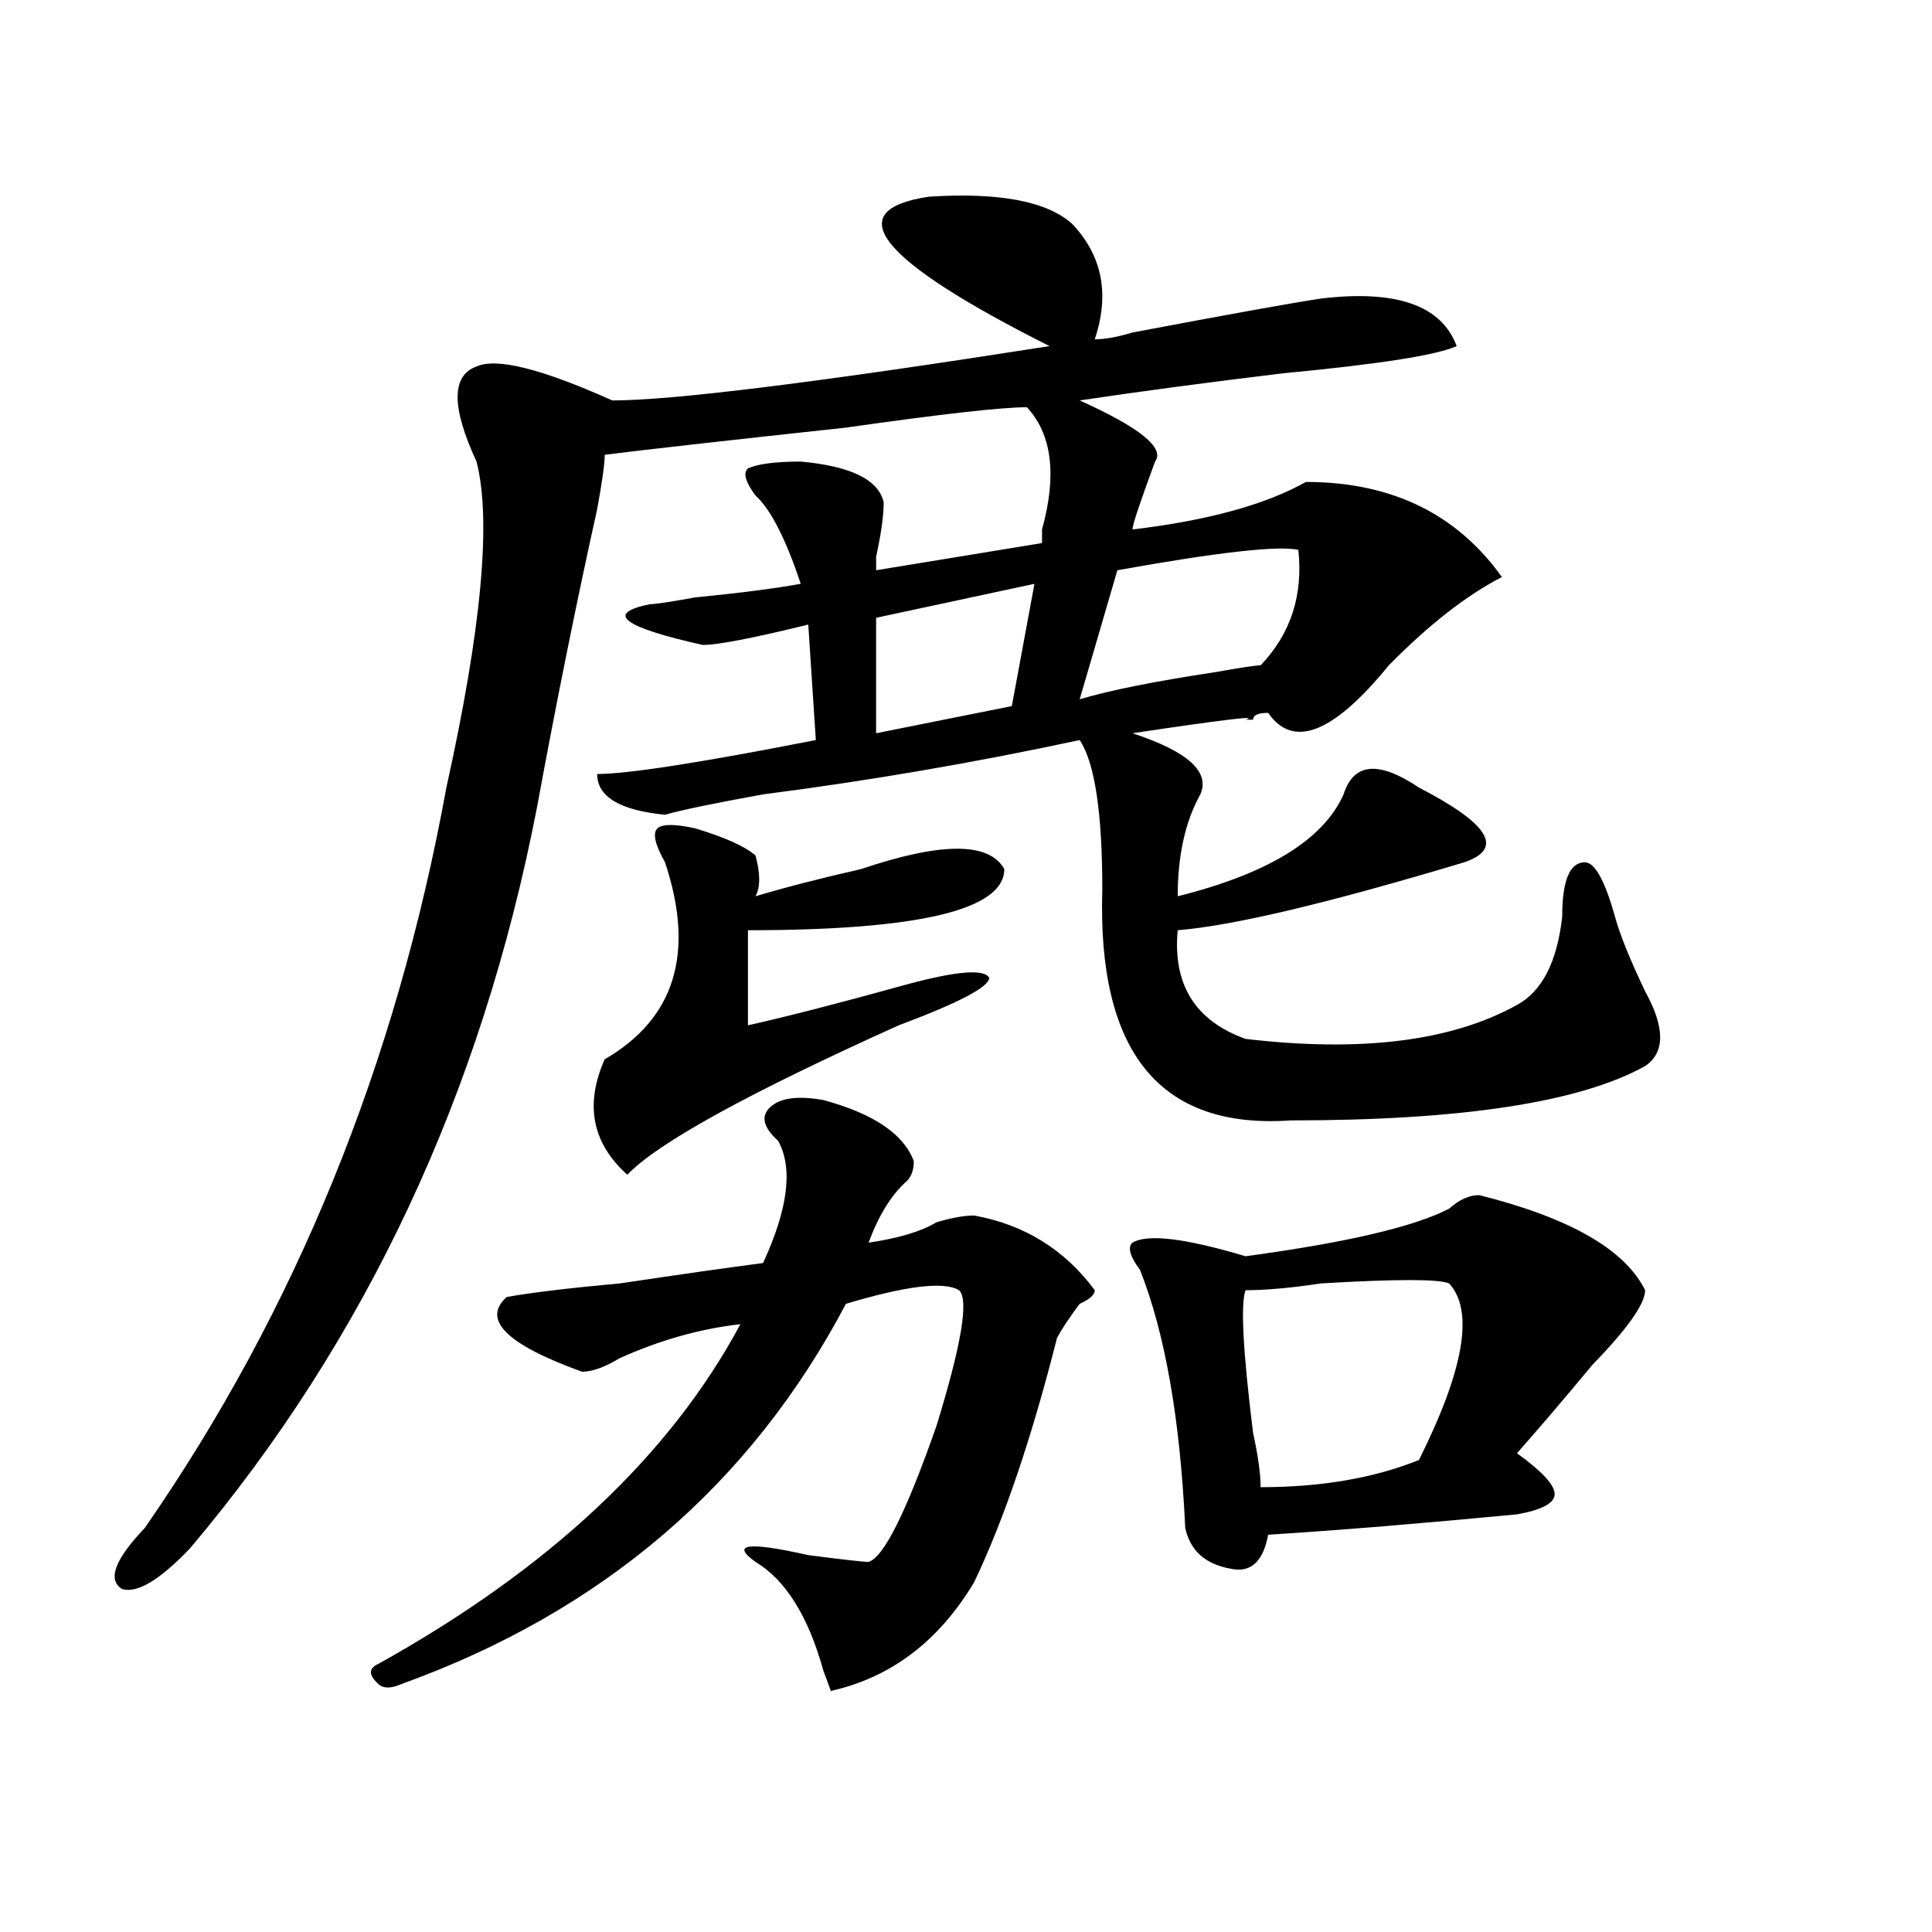 <?xml version="1.0" encoding="utf-8"?>
<!-- Generator: Adobe Illustrator 16.0.0, SVG Export Plug-In . SVG Version: 6.00 Build 0)  -->
<!DOCTYPE svg PUBLIC "-//W3C//DTD SVG 1.1//EN" "http://www.w3.org/Graphics/SVG/1.1/DTD/svg11.dtd">
<svg version="1.1" id="图层_1" xmlns="http://www.w3.org/2000/svg" xmlns:xlink="http://www.w3.org/1999/xlink" x="0px" y="0px"
	 width="1000px" height="1000px" viewBox="0 0 1000 1000" enable-background="new 0 0 1000 1000" xml:space="preserve">
<path d="M480.793,101.797c36.401-2.308,61.096,2.362,74.145,14.063c15.609,16.425,19.512,36.364,11.707,59.766
	c5.183,0,11.707-1.153,19.512-3.516c49.389-9.339,81.949-15.216,97.559-17.578c39.023-4.669,62.438,3.516,70.242,24.609
	c-10.427,4.724-40.365,9.394-89.754,14.063c-39.023,4.724-74.145,9.394-105.363,14.063c31.219,14.063,44.206,24.609,39.023,31.641
	c-7.805,21.094-11.707,32.849-11.707,35.156c39.023-4.669,68.9-12.854,89.754-24.609c44.206,0,78.047,16.425,101.461,49.219
	c-18.231,9.394-37.743,24.609-58.535,45.703c-28.658,35.156-49.45,43.396-62.438,24.609c-5.244,0-7.805,1.208-7.805,3.516h-3.902
	c7.805-2.308-11.707,0-58.535,7.031c28.597,9.394,40.304,19.94,35.121,31.641c-7.805,14.063-11.707,31.641-11.707,52.734
	c46.828-11.7,75.425-29.278,85.852-52.734c5.183-16.37,18.17-17.578,39.023-3.516c36.401,18.786,44.206,31.641,23.414,38.672
	c-70.242,21.094-119.692,32.849-148.289,35.156c-2.622,28.125,9.085,46.911,35.121,56.25c59.815,7.031,106.644,1.208,140.484-17.578
	c12.987-7.031,20.792-22.247,23.414-45.703c0-18.731,3.902-28.125,11.707-28.125c5.183,0,10.365,9.394,15.609,28.125
	c2.561,9.394,7.805,22.302,15.609,38.672c10.365,18.786,10.365,31.641,0,38.672c-33.841,18.786-94.998,28.125-183.41,28.125
	c-67.682,4.724-100.181-35.156-97.559-119.531c0-39.825-3.902-65.589-11.707-77.344c-54.633,11.755-109.266,21.094-163.898,28.125
	c-26.036,4.724-42.926,8.239-50.73,10.547c-23.414-2.308-35.121-9.339-35.121-21.094c15.609,0,53.291-5.823,113.168-17.578
	l-3.902-59.766c-28.658,7.031-46.828,10.547-54.633,10.547c-41.646-9.339-50.73-16.37-27.316-21.094
	c2.561,0,10.365-1.153,23.414-3.516c23.414-2.308,41.584-4.669,54.633-7.031c-7.805-23.401-15.609-38.672-23.414-45.703
	c-5.244-7.031-6.524-11.7-3.902-14.063c5.183-2.308,14.268-3.516,27.316-3.516c25.975,2.362,40.304,9.394,42.926,21.094
	c0,7.031-1.342,16.425-3.902,28.125v7.031l85.852-14.063c0-2.308,0-4.669,0-7.031c7.805-28.125,5.183-49.219-7.805-63.281
	c-13.049,0-44.268,3.516-93.656,10.547c-65.06,7.031-106.705,11.755-124.875,14.063c0,4.724-1.342,14.063-3.902,28.125
	c-10.427,46.911-20.854,98.438-31.219,154.688C249.213,565.859,189.397,693.63,98.363,801.406
	c-15.609,16.369-27.316,23.4-35.121,21.094c-7.805-4.725-3.902-15.216,11.707-31.641c78.047-112.5,130.058-240.216,156.094-383.203
	c18.17-82.013,23.414-138.263,15.609-168.75c-13.049-28.125-13.049-44.495,0-49.219c10.365-4.669,33.779,1.208,70.242,17.578
	c31.219,0,106.644-9.339,226.336-28.125C454.757,134.646,433.965,108.828,480.793,101.797z M426.16,569.375
	c25.975,7.031,41.584,17.578,46.828,31.641c0,4.724-1.342,8.239-3.902,10.547c-7.805,7.031-14.329,17.578-19.512,31.641
	c15.609-2.308,27.316-5.823,35.121-10.547c7.805-2.308,14.268-3.516,19.512-3.516c25.975,4.724,46.828,17.578,62.438,38.672
	c0,2.362-2.622,4.724-7.805,7.031c-5.244,7.031-9.146,12.909-11.707,17.578c-13.049,51.581-27.316,93.769-42.926,126.563
	c-18.231,30.432-42.926,49.219-74.145,56.25l-3.902-10.547c-7.805-28.125-19.512-46.912-35.121-56.25
	c-13.049-9.339-3.902-10.547,27.316-3.516c18.17,2.362,28.597,3.516,31.219,3.516c7.805-2.308,19.512-25.763,35.121-70.313
	c12.987-42.188,16.89-65.589,11.707-70.313c-7.805-4.669-27.316-2.308-58.535,7.031C388.417,768.612,311.65,834.2,207.629,871.719
	c-5.244,2.307-9.146,2.307-11.707,0c-5.244-4.725-5.244-8.24,0-10.547c88.412-49.219,150.85-107.776,187.313-175.781
	c-20.854,2.362-41.646,8.239-62.438,17.578c-7.805,4.724-14.329,7.031-19.512,7.031c-39.023-14.063-52.072-26.917-39.023-38.672
	c12.987-2.308,32.499-4.669,58.535-7.031c31.219-4.669,55.913-8.185,74.145-10.547c12.987-28.125,15.609-49.219,7.805-63.281
	c-7.805-7.031-9.146-12.854-3.902-17.578C404.026,568.222,413.111,567.067,426.16,569.375z M359.82,428.75
	c15.609,4.724,25.975,9.394,31.219,14.063c2.561,9.394,2.561,16.425,0,21.094c15.609-4.669,33.779-9.339,54.633-14.063
	c41.584-14.063,66.34-14.063,74.145,0c0,21.094-44.268,31.641-132.68,31.641v49.219c20.792-4.669,48.108-11.7,81.949-21.094
	c25.975-7.031,40.304-8.185,42.926-3.516c0,4.724-15.609,12.909-46.828,24.609c-78.047,35.156-124.875,60.974-140.484,77.344
	c-18.231-16.37-22.134-36.31-11.707-59.766c36.401-21.094,46.828-55.042,31.219-101.953c-5.244-9.339-6.524-15.216-3.902-17.578
	C342.869,426.442,349.394,426.442,359.82,428.75z M535.426,302.188l-81.949,17.578v59.766l70.242-14.063L535.426,302.188z
	 M672.008,284.609c-10.427-2.308-41.646,1.208-93.656,10.547l-19.512,66.797c15.609-4.669,39.023-9.339,70.242-14.063
	c12.987-2.308,20.792-3.516,23.414-3.516C668.105,328.005,674.568,308.065,672.008,284.609z M765.664,618.594
	c46.828,11.755,75.425,28.125,85.852,49.219c0,7.031-9.146,19.94-27.316,38.672c-15.609,18.786-28.658,34.003-39.023,45.703
	c12.987,9.394,19.512,16.425,19.512,21.094c0,4.724-6.524,8.239-19.512,10.547c-49.45,4.724-92.376,8.239-128.777,10.547
	c-2.622,14.063-9.146,19.885-19.512,17.578c-13.049-2.362-20.854-9.339-23.414-21.094c-2.622-56.25-10.427-100.745-23.414-133.594
	c-5.244-7.031-6.524-11.7-3.902-14.063c7.805-4.669,27.316-2.308,58.535,7.031c52.011-7.031,87.132-15.216,105.363-24.609
	C755.237,620.956,760.42,618.594,765.664,618.594z M750.055,664.297c-5.244-2.308-27.316-2.308-66.34,0
	c-15.609,2.362-28.658,3.516-39.023,3.516c-2.622,7.031-1.342,31.641,3.902,73.828c2.561,11.755,3.902,21.094,3.902,28.125
	c31.219,0,58.535-4.669,81.949-14.063C757.859,708.847,763.042,678.359,750.055,664.297z"/>
</svg>
